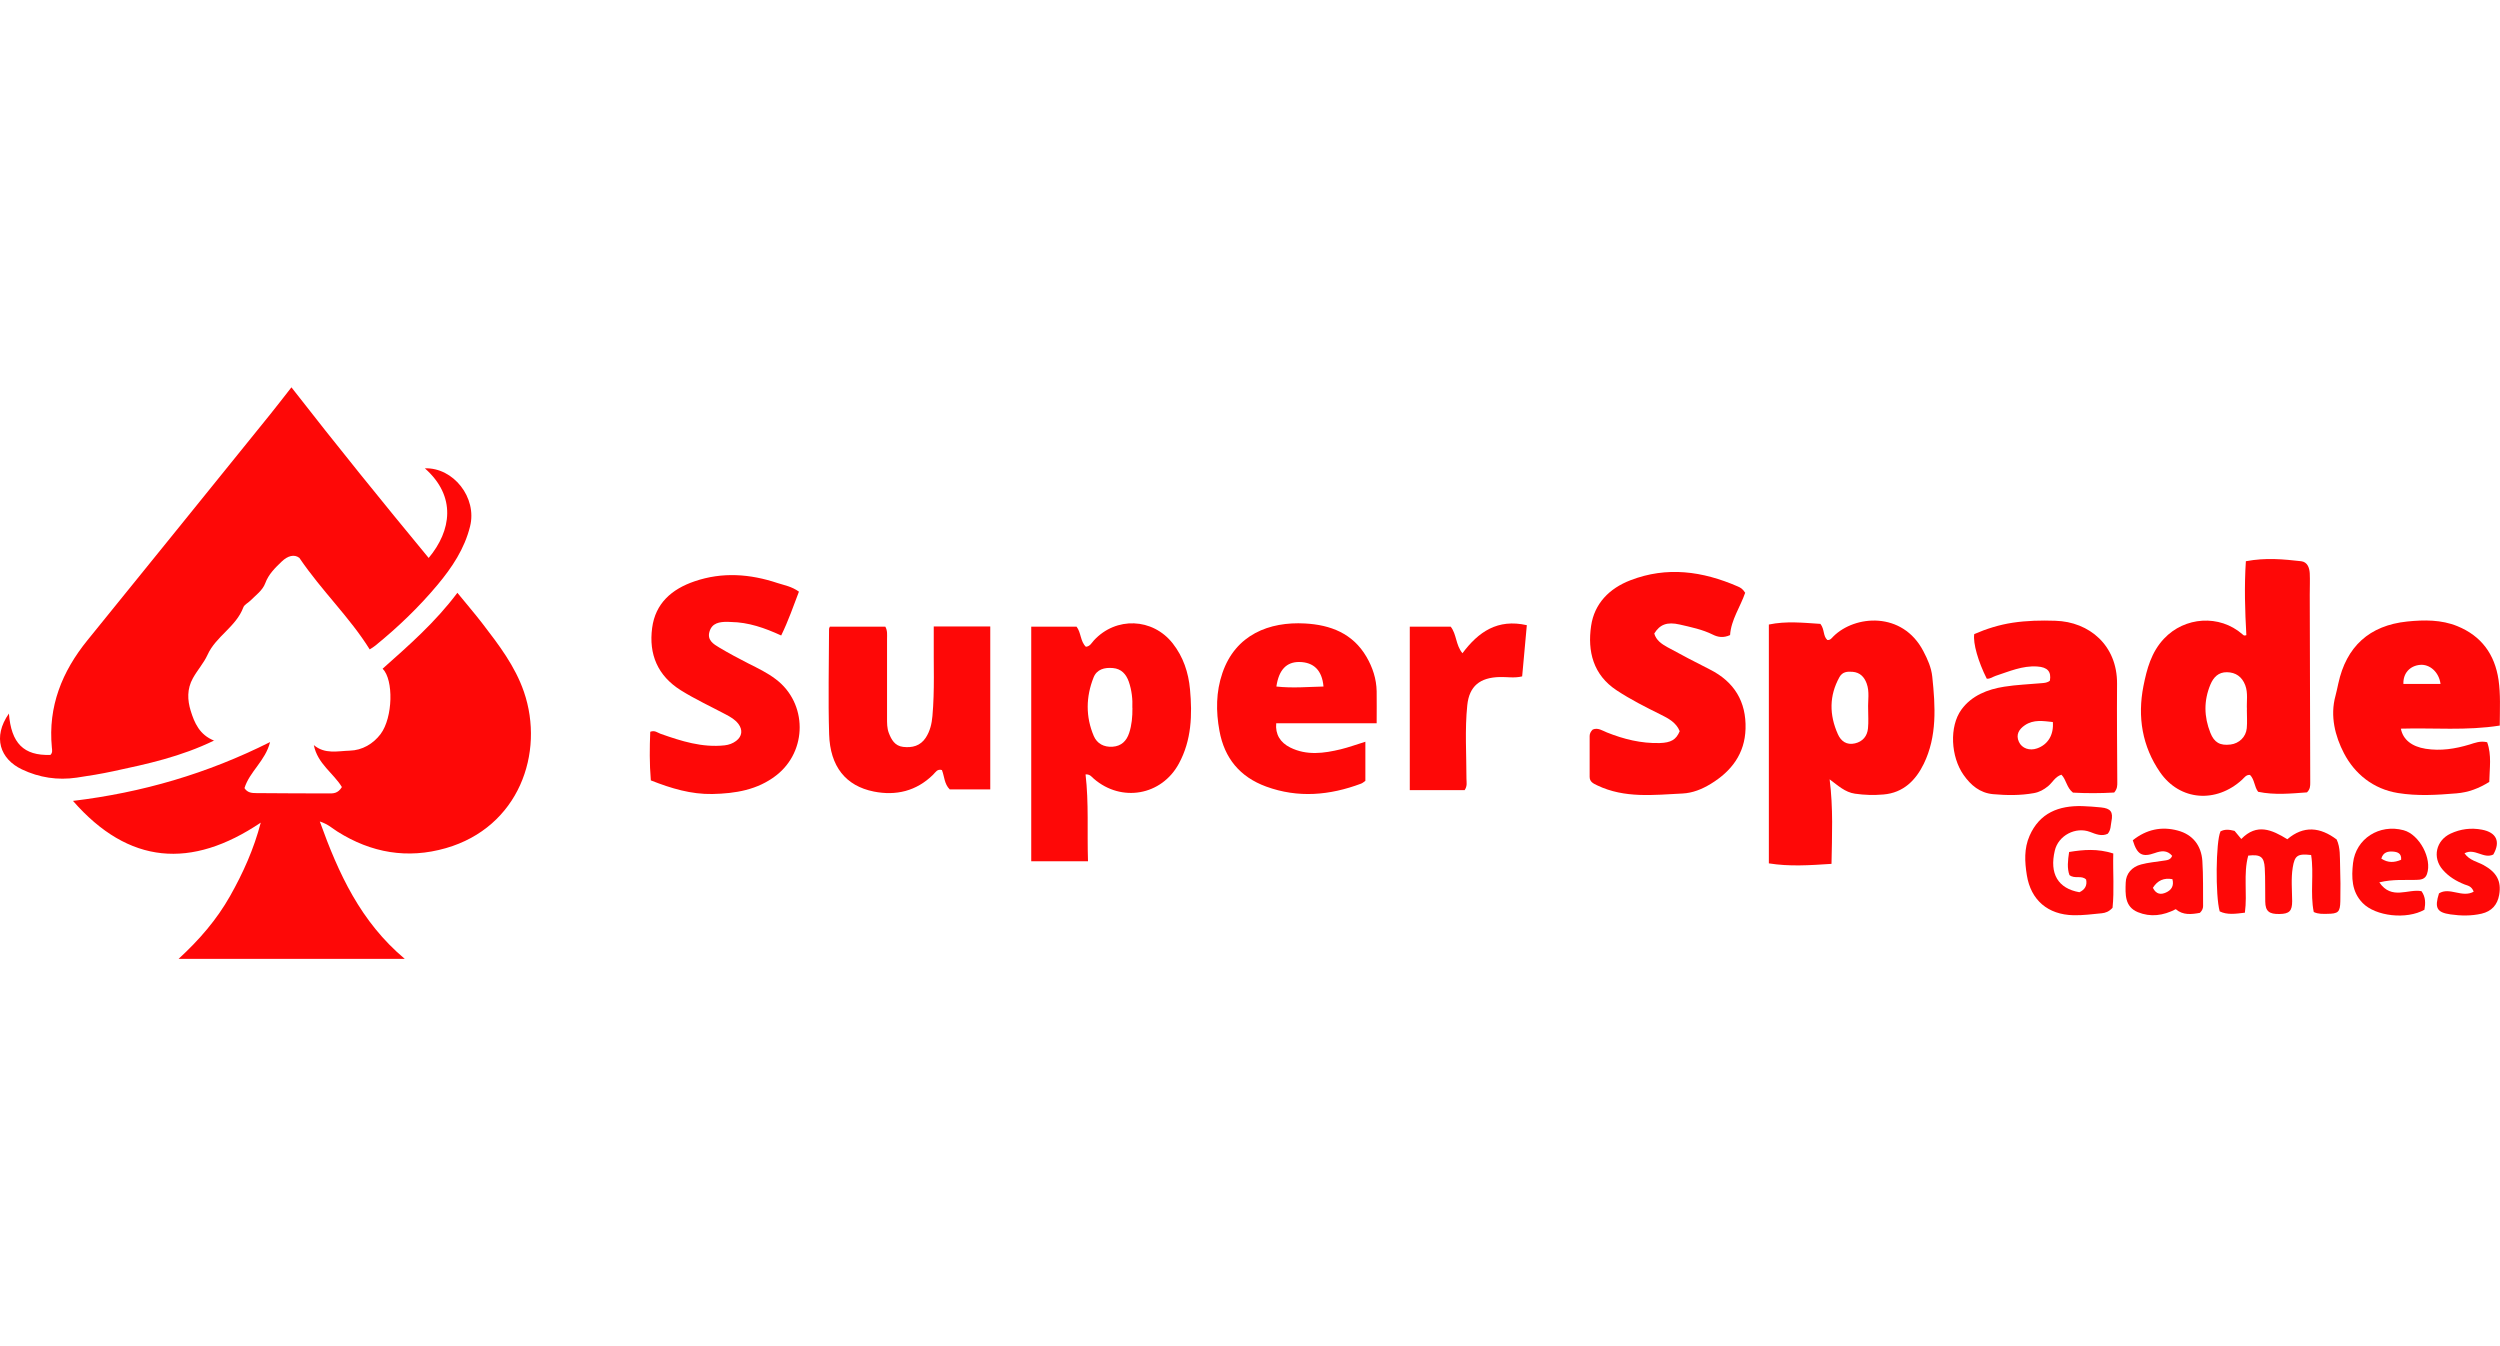 <?xml version="1.0" encoding="UTF-8"?>
<svg xmlns="http://www.w3.org/2000/svg" id="_Слой_2" data-name="Слой 2" viewBox="0 0 305.65 69.89" width="65" height="35">
  <defs>
    <style>
      .cls-1 {
        fill: #fe0807;
      }
    </style>
  </defs>
  <g id="_Слой_1-2" data-name="Слой 1">
    <g>
      <path class="cls-1" d="m8.94,50.57c8.42-1.01,16.4-3.33,24.08-7.19-.57,2.29-2.51,3.61-3.13,5.63.36.57.9.61,1.46.61,2.95.02,5.89.04,8.84.04.54,0,1.11.03,1.61-.78-.99-1.66-2.99-2.85-3.43-5.13,1.36,1.15,2.93.72,4.39.68,1.53-.04,2.88-.84,3.78-2.04,1.5-2.01,1.6-6.63.24-7.98,3.22-2.86,6.46-5.7,9.14-9.28,1.09,1.34,2.12,2.53,3.08,3.78,1.99,2.59,3.97,5.18,5.05,8.31,2.58,7.49-.62,16.57-9.54,19.13-4.69,1.35-9.13.58-13.26-2.03-.61-.38-1.13-.9-2.15-1.23,2.3,6.39,4.98,12.25,10.39,16.8h-27.66c2.57-2.36,4.68-4.82,6.29-7.67,1.6-2.83,2.92-5.77,3.76-8.99-8.49,5.71-16.14,5.14-22.95-2.65Z"/>
      <path class="cls-1" d="m26.2,43.18c-4.08,1.99-8.2,2.88-12.32,3.76-1.49.32-3,.57-4.51.79-2.33.34-4.57,0-6.69-1.01-2.66-1.26-3.62-3.93-1.59-6.83.28,3.64,1.81,5.17,5.07,5.06.29-.26.21-.6.18-.91-.48-5.01,1.24-9.28,4.36-13.12,7.45-9.17,14.86-18.37,22.29-27.55.86-1.06,1.68-2.14,2.64-3.36,5.55,7.13,11.13,14.02,16.78,20.86,2.78-3.33,3.42-7.53-.47-10.96,3.51-.11,6.41,3.6,5.53,7.1-.68,2.74-2.2,5.02-3.98,7.15-2.28,2.73-4.85,5.19-7.62,7.44-.19.16-.41.28-.67.45-2.45-3.94-5.84-7.12-8.6-11.19-.62-.48-1.42-.26-2.16.45-.81.78-1.6,1.54-2.01,2.65-.33.89-1.16,1.46-1.82,2.13-.28.28-.74.49-.86.82-.88,2.38-3.36,3.54-4.38,5.81-.46,1.01-1.23,1.85-1.78,2.84-.75,1.34-.67,2.7-.28,3.98.45,1.46,1.07,2.96,2.89,3.67Z"/>
      <path class="cls-1" d="m223.69,47.93c.45,3.54.29,6.88.23,10.34-2.73.18-5.16.34-7.66-.06v-29.2c2.13-.45,4.26-.21,6.3-.08.53.67.31,1.49.85,1.97.37.04.53-.23.73-.43,2.64-2.63,8.46-3.1,11.01,1.8.52,1,.97,1.98,1.09,3.13.38,3.63.6,7.27-1.04,10.64-.96,1.97-2.47,3.55-4.94,3.75-1.17.1-2.31.07-3.48-.1-1.21-.18-2.05-.98-3.11-1.77Zm4.71-8.6c-.04-1.04.19-2.1-.18-3.11-.29-.8-.82-1.36-1.73-1.43-.64-.05-1.23-.01-1.6.65-1.27,2.29-1.24,4.62-.2,6.96.38.87,1.08,1.38,2.1,1.14.95-.22,1.5-.89,1.59-1.83.08-.79.02-1.58.02-2.38Z"/>
      <path class="cls-1" d="m274.64,30.32c-.17-2.98-.26-6-.06-9.05,2.44-.46,4.61-.24,6.76,0,.76.09,1.01.79,1.05,1.47.04.86,0,1.73,0,2.6.02,7.67.04,15.33.06,23,0,.41,0,.8-.4,1.19-1.93.14-3.95.35-5.97-.07-.48-.62-.42-1.48-.99-2.06-.47-.05-.69.32-.97.58-3.17,2.9-7.6,2.6-10.03-.91-2.18-3.16-2.78-6.77-2.03-10.55.42-2.09.95-4.12,2.51-5.78,2.53-2.69,6.78-2.99,9.59-.54.1.09.19.23.48.11Zm.07,9.1c-.06-1,.16-2.02-.21-3-.39-1.02-1.16-1.57-2.24-1.58-1.02-.01-1.63.59-2.02,1.52-.82,1.98-.78,3.92,0,5.89.47,1.18,1.17,1.59,2.47,1.43,1.04-.13,1.88-.92,1.98-1.99.07-.75.01-1.51.01-2.27Z"/>
      <path class="cls-1" d="m126.08,29.27h5.54c.57.75.45,1.79,1.14,2.46.51-.05.7-.47.98-.78,2.69-2.92,7.18-2.76,9.64.37,1.29,1.65,1.92,3.55,2.11,5.61.29,3.13.19,6.23-1.36,9.08-2.11,3.91-7.02,4.77-10.39,1.86-.26-.22-.46-.57-1.02-.54.41,3.51.18,7.02.3,10.62h-6.94v-28.68Zm12.36,9.92c.05-1.03-.07-2.15-.44-3.21-.32-.89-.89-1.56-1.94-1.65-1.03-.09-1.96.15-2.36,1.15-.94,2.37-.98,4.79.02,7.15.4.94,1.24,1.39,2.3,1.32,1.07-.07,1.71-.7,2.03-1.68.32-.97.41-1.97.4-3.08Z"/>
      <path class="cls-1" d="m213.37,25.11c-.58,1.72-1.73,3.31-1.85,5.19-.8.36-1.46.27-2.1-.05-1.28-.64-2.68-.92-4.05-1.24-1.57-.36-2.44,0-3.12,1.1.23.82.9,1.28,1.59,1.66,1.72.94,3.45,1.85,5.2,2.73,3,1.51,4.47,3.95,4.37,7.26-.09,3.04-1.71,5.18-4.25,6.73-1.07.65-2.21,1.12-3.47,1.18-3.51.17-7.05.61-10.4-.99-.48-.23-.94-.43-.94-1.05,0-1.66,0-3.33,0-4.99,0-.3.14-.56.38-.79.63-.27,1.17.13,1.72.35,2.07.83,4.21,1.36,6.46,1.3,1.38-.04,2.02-.41,2.45-1.45-.42-1.06-1.39-1.57-2.36-2.05-1.82-.9-3.64-1.82-5.34-2.94-2.88-1.89-3.59-4.78-3.13-7.89.4-2.73,2.23-4.58,4.8-5.57,4.47-1.73,8.84-1.11,13.12.75.3.13.6.27.9.76Z"/>
      <path class="cls-1" d="m258.48,49.55c-1.7.1-3.43.1-5.04.01-.79-.62-.8-1.57-1.41-2.19-.77.24-1.09.96-1.64,1.41-.52.42-1.05.72-1.72.84-1.66.3-3.33.28-5,.13-1.61-.15-2.72-1.09-3.61-2.36-1.54-2.19-1.78-5.89-.25-7.99,1.24-1.7,3.18-2.47,5.23-2.79,1.5-.24,3.04-.29,4.56-.43.36-.03.73-.05,1.02-.31.19-1.1-.28-1.65-1.56-1.73-1.79-.12-3.41.6-5.06,1.14-.37.12-.69.4-1.1.35-1.04-2.06-1.7-4.34-1.53-5.45,1.46-.64,3.05-1.14,4.69-1.39,1.73-.26,3.48-.3,5.22-.24,4.18.12,7.58,3.03,7.55,7.69-.03,4.01.01,8.02.03,12.04,0,.4.02.8-.38,1.27Zm-7.5-8.62c-1.16-.12-2.34-.34-3.42.39-.72.49-1.13,1.15-.73,2.03.36.8,1.31,1.13,2.23.8,1.31-.46,2.05-1.64,1.92-3.23Z"/>
      <path class="cls-1" d="m305.63,41.36c-4.08.65-8.1.26-12.1.38.26,1.35,1.34,2.19,3.03,2.46,1.84.29,3.61.01,5.37-.52.65-.2,1.3-.48,2.15-.28.57,1.56.29,3.2.26,4.85-1.26.79-2.55,1.28-4,1.4-2.39.2-4.78.35-7.17-.04-3.04-.49-5.3-2.37-6.6-4.87-1.07-2.06-1.72-4.54-1.03-7.03.13-.49.23-.98.34-1.48.98-4.53,3.8-7.11,8.43-7.59,2.07-.21,4.18-.23,6.13.57,2.92,1.19,4.57,3.43,5.03,6.56.26,1.77.16,3.52.15,5.6Zm-7.25-5.09c-.19-1.45-1.32-2.43-2.49-2.33-1.26.11-2.1,1.03-2.05,2.33h4.55Z"/>
      <path class="cls-1" d="m79.57,48.04c-.17-2.03-.15-3.99-.07-5.92.56-.21.88.11,1.24.24,2.54.9,5.1,1.72,7.86,1.42.52-.06.99-.23,1.4-.54.74-.56.83-1.35.27-2.09-.41-.53-.97-.85-1.56-1.16-1.83-.97-3.71-1.84-5.47-2.94-2.84-1.78-3.93-4.41-3.51-7.61.39-3.02,2.4-4.76,5.18-5.71,3.41-1.17,6.8-.91,10.16.21.82.27,1.7.4,2.61,1.05-.67,1.75-1.29,3.56-2.17,5.36-2.03-.93-4-1.62-6.14-1.65-.15,0-.29-.01-.44-.02-.96,0-1.88.13-2.19,1.21-.3,1.03.5,1.52,1.21,1.94,1.15.69,2.34,1.32,3.53,1.93,1.17.59,2.35,1.15,3.39,1.95,3.85,2.92,3.87,8.76.04,11.74-2.3,1.79-5.01,2.22-7.81,2.28-2.58.05-5.02-.67-7.54-1.67Z"/>
      <path class="cls-1" d="m114.16,29.25h6.91v19.92h-4.95c-.68-.66-.65-1.59-.96-2.37-.58-.17-.79.29-1.09.58-2.04,2-4.53,2.59-7.24,2.05-3.44-.69-5.34-3.07-5.46-7-.13-4.3-.02-8.6-.01-12.9,0-.06.05-.13.1-.26h6.78c.28.5.21,1.01.21,1.51,0,3.22,0,6.43,0,9.65,0,.61-.01,1.23.21,1.82.32.84.74,1.6,1.76,1.72,1.12.13,2.1-.12,2.76-1.12.53-.81.74-1.72.82-2.66.28-3.14.13-6.29.16-9.43,0-.46,0-.93,0-1.51Z"/>
      <path class="cls-1" d="m168.31,41.08h-12.28c-.13,1.35.49,2.36,1.72,2.97,2.02,1,4.11.71,6.18.21.98-.24,1.93-.59,3-.92v4.78c-.16.11-.33.27-.52.34-3.83,1.44-7.71,1.79-11.61.36-3.2-1.17-5.1-3.46-5.71-6.81-.44-2.39-.43-4.77.36-7.07,1.61-4.71,5.74-6.3,10.1-6.06,3.11.17,5.84,1.21,7.51,4.07.76,1.3,1.22,2.7,1.25,4.22.02,1.23,0,2.45,0,3.92Zm-12.26-4.49c1.99.22,3.87.04,5.76,0-.17-1.99-1.2-2.97-2.94-3-1.57-.02-2.52.94-2.82,3Z"/>
      <path class="cls-1" d="m179.05,49.26h-6.69v-19.99h5c.74.93.6,2.24,1.44,3.25,1.95-2.61,4.29-4.24,7.87-3.43-.19,2.11-.38,4.17-.57,6.26-.97.24-1.87.05-2.76.08-2.38.06-3.71,1.09-3.95,3.45-.31,2.98-.1,5.99-.1,8.99,0,.43.13.87-.23,1.4Z"/>
      <path class="cls-1" d="m271.44,54.32c.53-.3,1.09-.26,1.76-.08.22.27.5.61.82.99,1.91-1.96,3.74-1.13,5.63.03,1.99-1.7,4.01-1.49,6.03.03.47,1.02.38,2.12.42,3.2.05,1.45.06,2.89.03,4.34-.03,1.35-.25,1.54-1.64,1.55-.5,0-1.02.05-1.61-.22-.46-2.27.04-4.67-.32-6.97-1.67-.19-2.01.06-2.25,1.52-.22,1.37-.08,2.74-.07,4.12,0,1.2-.34,1.55-1.54,1.57-1.28.03-1.73-.34-1.75-1.5-.03-1.37.02-2.75-.06-4.12-.08-1.38-.52-1.69-2.02-1.52-.62,2.24-.09,4.64-.41,6.98-1.17.14-2.16.29-3.08-.16-.54-1.92-.47-8.56.09-9.75Z"/>
      <path class="cls-1" d="m258.37,57c-.06,2.29.13,4.54-.09,6.64-.45.49-.87.62-1.31.67-1.16.11-2.31.27-3.48.24-3.11-.07-5.2-1.84-5.69-4.9-.26-1.62-.35-3.25.33-4.8,1.23-2.81,3.57-3.72,6.46-3.64.76.02,1.53.09,2.28.16,1.19.12,1.51.55,1.27,1.73-.1.49-.05,1.02-.45,1.49-.72.35-1.43.06-2.15-.22-1.77-.68-3.89.43-4.32,2.28-.67,2.83.39,4.63,3.01,5.09.66-.31.97-.81.82-1.55-.56-.57-1.39-.03-2.04-.55-.3-.84-.2-1.75-.04-2.82,1.76-.29,3.48-.43,5.39.18Z"/>
      <path class="cls-1" d="m260.75,55.39c1.66-1.33,3.52-1.73,5.51-1.19,1.83.49,2.87,1.83,3,3.71.12,1.83.07,3.68.09,5.52,0,.3-.12.56-.39.83-1.03.19-2.08.31-2.95-.45-1.53.8-3.09,1-4.63.37-1.63-.67-1.54-2.2-1.49-3.62.03-1.07.73-1.92,1.89-2.22.87-.23,1.78-.31,2.68-.45.42-.07.89-.05,1.11-.6-.61-.73-1.35-.62-2.13-.34-1.52.54-2.15.21-2.68-1.55Zm2.46,5.81c.41.82,1,.85,1.61.57.64-.29,1-.79.78-1.63-1.04-.18-1.81.14-2.39,1.06Z"/>
      <path class="cls-1" d="m290.9,60.54c1.51,2.2,3.51.75,5.15,1.07.52.72.5,1.49.36,2.27-2.18,1.23-5.97.8-7.55-.82-1.37-1.4-1.37-3.15-1.18-4.88.34-3,3.23-4.82,6.19-4.02,1.93.52,3.51,3.49,2.85,5.36-.22.64-.76.7-1.32.71-1.41.04-2.83-.1-4.5.3Zm2.66-2.76c.08-.8-.45-.97-.99-1.01-.61-.05-1.21.07-1.43.86.82.54,1.6.49,2.42.14Z"/>
      <path class="cls-1" d="m302.43,61.67c-.25-.69-.72-.73-1.11-.88-1.03-.41-1.96-.97-2.68-1.81-1.29-1.49-.81-3.58.97-4.41,1.22-.57,2.51-.73,3.83-.48,1.8.34,2.29,1.48,1.39,3.04-1.18.58-2.26-.83-3.52-.15.61.87,1.56,1.02,2.33,1.44,1.6.88,2.2,1.97,1.91,3.63-.21,1.23-.92,2.02-2.15,2.31-1.26.29-2.54.27-3.8.09-1.68-.24-1.97-.8-1.41-2.57,1.3-.82,2.83.59,4.25-.21Z"/>
    </g>
  </g>
</svg>
